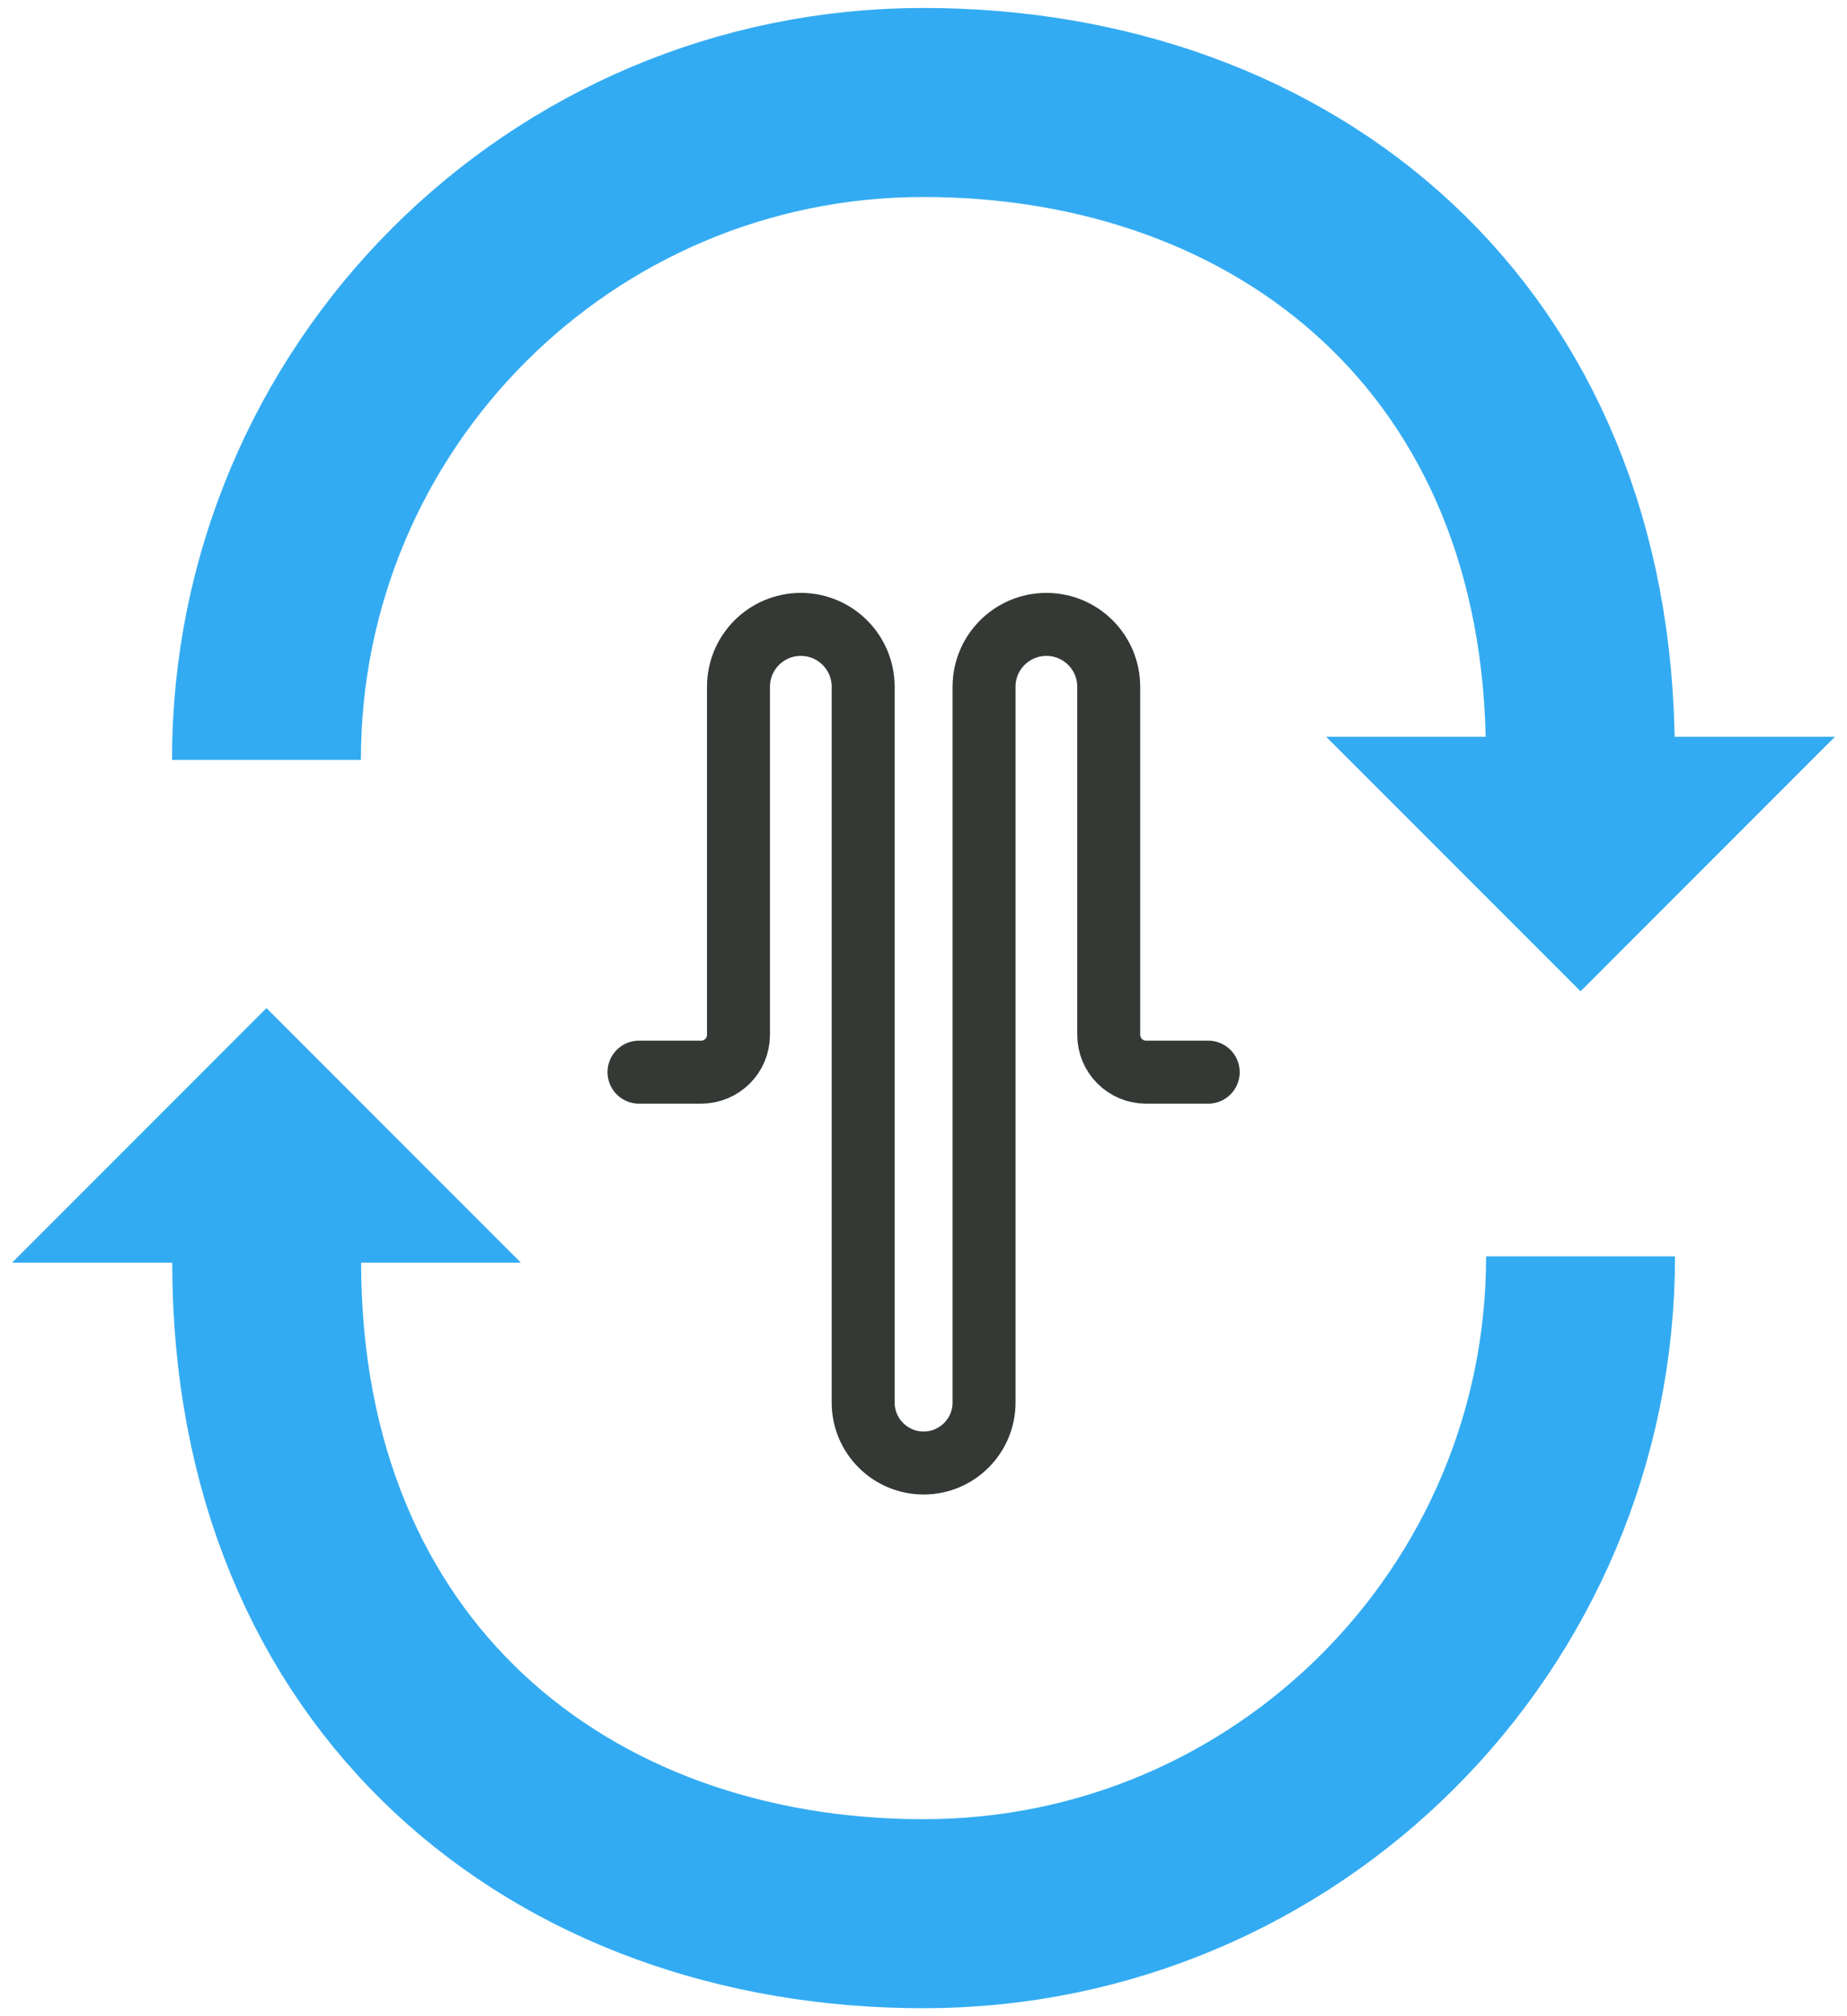 <svg width="88" height="96" viewBox="0 0 88 96" fill="none" xmlns="http://www.w3.org/2000/svg">
<path d="M75.305 59.82C75.305 77.11 61.285 91.12 44.005 91.12C26.725 91.12 12.705 79.86 12.705 60.08" stroke="#33ABF2" stroke-width="9" stroke-linejoin="bevel"/>
<path d="M12.695 36.18C12.695 18.89 26.715 4.88 43.995 4.88C61.275 4.88 75.295 16.14 75.295 35.92" stroke="#33ABF2" stroke-width="9" stroke-linejoin="bevel"/>
<path d="M75.305 47.2L63.185 35.08H87.425L75.305 47.2Z" fill="#33ABF2"/>
<path d="M12.695 48L24.815 60.12H0.575L12.695 48Z" fill="#33ABF2"/>
<path d="M57.565 51.05H54.605C53.615 51.05 52.825 50.25 52.825 49.27V32.7C52.825 31.06 51.495 29.73 49.855 29.73C48.215 29.73 46.885 31.06 46.885 32.7V66.78C46.885 68.37 45.595 69.66 44.005 69.66C42.415 69.66 41.125 68.37 41.125 66.78V32.7C41.125 31.06 39.795 29.73 38.155 29.73C36.515 29.73 35.185 31.06 35.185 32.7V49.27C35.185 50.26 34.385 51.05 33.405 51.05H30.445" stroke="#353935" stroke-width="3" stroke-linecap="round" stroke-linejoin="round"/>
</svg>
